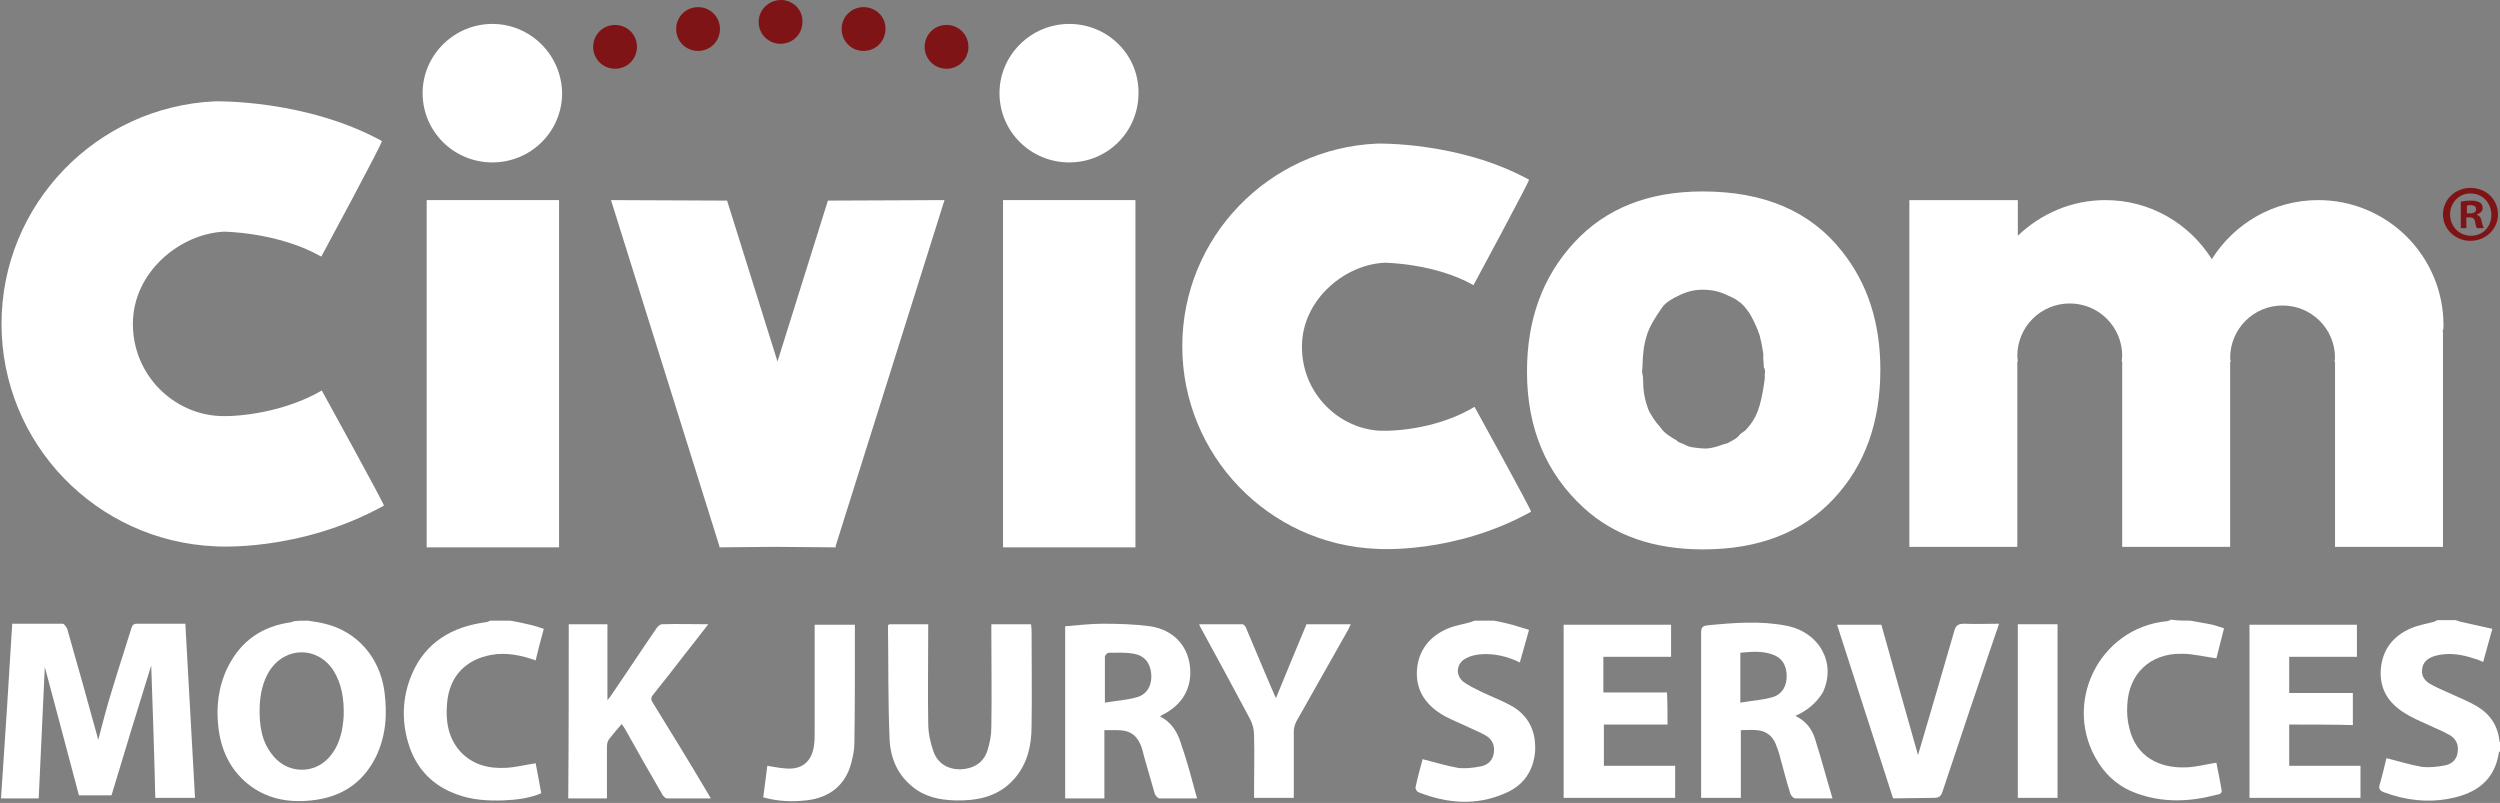 <?xml version="1.0" encoding="UTF-8"?>
<svg xmlns="http://www.w3.org/2000/svg" id="a" width="491" height="157.7" viewBox="0 0 491 157.7">
  <rect x="0" y="0" width="491" height="157.7" fill="#808080" stroke="none"/>
  <g id="b">
    <path d="m60.5,121.9c1.1.2,2.2.3,3.3.6,6.3,1.5,10.8,6.6,11.7,13.3.6,4.5.3,8.8-1.7,12.9-2.6,5.2-6.9,7.9-12.6,8.5-4.6.5-8.9-.3-12.6-3.3-3.5-2.9-5.2-6.7-5.7-11-.5-4.1,0-8.2,1.9-12,2.6-5.1,6.7-7.9,12.4-8.7.2,0,.4-.2.6-.2.9-.1,1.8-.1,2.7-.1Zm7,18.8c.1-3.5-.4-6.4-2-9-3.1-4.8-9.5-4.8-12.6.1-1.3,2.1-1.8,4.5-1.9,7-.1,3.5.3,6.9,2.7,9.7,2.8,3.4,7.8,3.6,10.8.4,2.3-2.5,2.8-5.5,3-8.2Z" fill="#fff"></path>
    <path d="m293.4,121.9c1.2.2,2.4.5,3.6.8,1.1.3,2.2.7,3.3,1-.6,2.2-1.2,4.2-1.8,6.4-2.5-1.2-5-1.8-7.7-1.6-1,.1-2,.3-2.9.8-1.9,1-2.1,3.3-.5,4.6,1.1.8,2.4,1.4,3.6,2,1.9.9,4,1.7,5.8,2.7,3.4,1.9,4.9,5,4.7,8.9-.3,3.9-2.3,6.8-5.9,8.3-5.7,2.5-11.4,2-17-.2-.3-.1-.6-.6-.6-.9.4-1.9.9-3.8,1.4-5.6,2.4.6,4.6,1.3,6.9,1.7,1.5.2,3.1,0,4.6-.3,1.4-.3,2.3-1.2,2.5-2.7s-.4-2.7-1.7-3.4c-1.4-.8-2.8-1.3-4.2-2-1.5-.7-3.1-1.3-4.5-2.2-3.2-2-5-4.9-4.7-8.7s2.5-6.5,5.9-8c1.4-.6,3.1-.9,4.6-1.3.3-.1.5-.2.8-.3,1.5,0,2.6,0,3.8,0Z" fill="#fff"></path>
    <path d="m491,147.6c-.1,0-.2.1-.2.1-.8,5.5-4.4,8.1-9.5,9.1-4.4.9-8.8.4-13.1-1.2-.8-.3-1.1-.7-.8-1.6.5-1.7.9-3.5,1.3-5.1,2.4.6,4.6,1.3,6.9,1.7,1.5.2,3.2,0,4.7-.3,1.4-.3,2.3-1.3,2.4-2.7.2-1.4-.4-2.6-1.7-3.3-1.4-.8-2.8-1.3-4.2-2-1.6-.7-3.2-1.4-4.6-2.3-3.2-2-4.9-4.8-4.6-8.6s2.4-6.5,5.9-8c1.4-.6,3.1-.9,4.6-1.3.2-.1.4-.2.6-.3h3.6c.3.1.6.2.9.3,2.1.5,4.2.9,6.3,1.4-.7,2.4-1.2,4.4-1.8,6.5-.6-.2-1.1-.5-1.6-.6-2.6-.9-5.2-1.3-7.8-.6-1.4.4-2.5,1.2-2.6,2.7-.2,1.4.7,2.4,1.9,3,1.1.6,2.3,1.1,3.4,1.6,1.9.9,3.8,1.6,5.6,2.7,2.5,1.5,4,3.8,4.3,6.8,0,.1.2.3.2.4-.1.4-.1,1-.1,1.6Z" fill="#fff"></path>
    <path d="m430.2,121.9c1.3.2,2.6.5,3.9.7.9.2,1.8.5,2.7.8-.5,2.1-1.1,4.2-1.5,5.9-2.3-.3-4.5-.9-6.8-.9-6.2-.1-10.4,3.9-10.7,10-.1,1.5,0,3.1.4,4.6,1.3,5.6,5.9,8,11.4,7.7,1.9-.1,3.7-.6,5.7-.9.3,1.6.7,3.4,1,5.2.2.9-.4,1-1,1.1-5.3,1.4-10.5,1.6-15.7-.3-3.1-1.1-5.6-3.1-7.4-5.9-7.4-11.4-.1-26.6,13.4-27.9.3,0,.5-.2.8-.3,1.3.2,2.6.2,3.8.2Z" fill="#fff"></path>
    <path d="m100.2,121.9c1.3.2,2.6.5,3.9.8.9.2,1.8.5,2.7.8-.6,2.1-1.1,4.2-1.6,6.2-2.8-1-5.7-1.6-8.6-1.1-5.2.9-8.4,4.3-8.8,9.6-.3,3.4.2,6.7,2.6,9.4,2.4,2.6,5.6,3.4,9,3.2,1.9-.1,3.8-.6,5.8-.9.4,1.9.7,3.8,1.1,5.9-2.4,1-4.9,1.3-7.5,1.4-3.1.1-6.2-.1-9.1-1.2-4.5-1.6-7.6-4.7-9.2-9.1-1.7-4.9-1.6-9.8.4-14.5,2.7-6.3,7.9-9.3,14.5-10.2.3,0,.6-.2.9-.3,1.3,0,2.6,0,3.9,0Z" fill="#fff"></path>
    <path d="m29.7,130.7c-2.6,8.3-5.2,16.9-7.8,25.5h-6.4c-2.2-8.4-4.5-16.9-6.7-25.2-.4,8.5-.8,17.1-1.2,25.8H.2c.8-11.5,1.5-22.8,2.2-34.3h9.9c.3,0,.7.6.9,1,2.1,7.4,4.2,14.8,6.1,21.8.8-3.1,1.7-6.6,2.8-10.1,1.2-4,2.5-7.9,3.7-11.8.2-.6.4-.9,1.1-.9h9.5c.6,11.4,1.3,22.8,1.9,34.2h-7.8c-.2-8.7-.5-17.5-.8-26Z" fill="#fff"></path>
    <path d="m235.1,156.8h-7.4c-.3,0-.8-.6-.9-.9-.7-2.4-1.4-4.8-2.1-7.3-.2-.7-.3-1.4-.6-2.1-.8-2.1-2.2-3.1-4.6-3.1h-2.6v13.4h-7.7v-33.8c2.5-.2,4.9-.5,7.4-.5,3.1,0,6.3.1,9.3.5,4.5.7,7.3,3.7,7.8,7.8.5,4.2-1.4,7.6-5.4,9.6-.1.1-.3.2-.5.3,2.4,1.2,3.5,3.2,4.2,5.5,1.2,3.4,2.1,7,3.1,10.6Zm-18.1-18.8c2.3-.4,4.4-.5,6.4-1.1s2.9-2.5,2.7-4.6c-.2-2-1.2-3.5-3.4-3.9-1.6-.3-3.4-.2-5-.2-.2,0-.7.5-.7.8v9Z" fill="#fff"></path>
    <path d="m352.6,140.6c2.1,1,3.3,2.6,3.9,4.6,1.2,3.8,2.2,7.6,3.4,11.6h-7.3c-.4,0-.9-.6-1-1-.8-2.5-1.4-5-2.1-7.5-.2-.8-.5-1.5-.8-2.3-.7-1.6-2-2.5-3.7-2.6-1-.1-2,0-3.1,0v13.3h-7.8v-32.4c0-1.1.3-1.4,1.4-1.5,5.1-.5,10.3-.9,15.4.1,6.5,1.3,9.8,7.4,7.1,13.1-1.3,2.1-3.1,3.6-5.4,4.6Zm-10.8-2.6c2.3-.4,4.4-.5,6.4-1.1,1.9-.6,2.8-2.3,2.7-4.4-.1-2-1-3.4-2.9-4-2-.7-4.1-.5-6.2-.3v9.8Z" fill="#fff"></path>
    <path d="m111.7,122.6h7.6v14.9c.3-.3.4-.5.5-.6,3.1-4.5,6.1-9.1,9.2-13.6.2-.3.7-.7,1-.7,3-.1,5.9,0,9.1,0-1.6,2.1-3.1,4-4.6,5.9-2,2.6-4.1,5.3-6.2,7.9-.5.6-.5,1-.1,1.6,3.6,5.8,7.2,11.7,10.7,17.6.2.3.4.7.7,1.2h-8.6c-.4,0-.8-.5-1-.9-2.4-4.1-4.7-8.2-7-12.3-.3-.5-.5-.9-.9-1.4-.9,1-1.7,2-2.5,3-.3.4-.4,1-.4,1.5v10.1h-7.6c.1-11.4.1-22.7.1-34.2Z" fill="#fff"></path>
    <path d="m174.6,122.6h7.7v1.3c0,6-.1,12,0,18.1,0,1.9.4,3.8,1,5.5.8,2.4,2.8,3.6,5.3,3.6,2.5-.1,4.5-1.2,5.3-3.6.5-1.5.8-3.1.8-4.7.1-6.3,0-12.5,0-18.8v-1.4h7.8c0,.4.1.7.1,1.1,0,6.3.1,12.6,0,18.9,0,4-.9,7.8-3.8,10.8-3.1,3.2-7.1,3.9-11.3,3.8-3-.1-5.9-.7-8.3-2.7-3.1-2.5-4.4-5.9-4.5-9.7-.3-7.4-.2-14.7-.3-22.1.1.1.2.1.2-.1Z" fill="#fff"></path>
    <path d="m327.5,142.3h-12.5v8.1h14v6.3h-21.9v-34h21.1v6.3h-13.3v7h12.5c.1,2.1.1,4.1.1,6.3Z" fill="#fff"></path>
    <path d="m449.6,142.3v8.1h14v6.3h-21.8v-34h21.1v6.3h-13.3v7.1h12.5v6.3c-4.1-.1-8.3-.1-12.5-.1Z" fill="#fff"></path>
    <path d="m371.8,156.8c-3.7-11.4-7.3-22.7-11-34.1h8.7c2.4,8.7,4.9,17.4,7.2,25.6,2.3-7.8,4.7-16,7.1-24.3.3-1.2.8-1.5,2-1.5,2.2.1,4.4,0,6.8,0-.2.6-.3,1.1-.5,1.5-3.6,10.5-7.1,21-10.6,31.5-.3.9-.7,1.2-1.7,1.2-2.7,0-5.3.1-8,.1Z" fill="#fff"></path>
    <path d="m256.6,122.6h8.7c-.3.5-.4,1-.7,1.4-3.3,5.9-6.7,11.8-10,17.7-.3.6-.5,1.3-.5,2v13h-7.8v-1.4c0-3.6.1-7.2,0-10.9,0-1.1-.3-2.3-.8-3.2-3.1-5.8-6.2-11.6-9.4-17.4-.2-.4-.4-.7-.6-1.2h8.5c.3,0,.7.5.8.9,1.8,4.2,3.5,8.4,5.3,12.5.1.3.3.7.5,1.1,2-4.9,4-9.7,6-14.5Z" fill="#fff"></path>
    <path d="m167.9,122.7v4.6c0,6.2,0,12.5-.1,18.7,0,1.3-.3,2.6-.6,3.8-1.1,4.3-4.2,6.9-8.9,7.4-2.8.3-5.5.2-8.4-.6.3-2,.5-4.1.8-6.2,1.2.2,2.2.4,3.3.5,3.5.4,5.5-1.3,5.9-4.7.1-.8.1-1.5.1-2.3v-21.2h7.9Z" fill="#fff"></path>
    <path d="m404.1,156.7h-7.8v-34.1h7.8v34.1Z" fill="#fff"></path>
  </g>
  <g id="c">
    <g>
      <g>
        <path d="m153.4,0c-2.4,0-4.4,1.9-4.4,4.3s1.9,4.3,4.3,4.3,4.3-1.9,4.3-4.3c.1-2.4-1.9-4.3-4.2-4.3Z" fill="#7f1416"></path>
        <path d="m169.6,1.4c-2.4,0-4.3,1.9-4.3,4.3s1.9,4.3,4.3,4.3,4.3-1.9,4.3-4.3c.1-2.4-1.9-4.3-4.3-4.3Z" fill="#7f1416"></path>
        <path d="m185.9,4.9c-2.4,0-4.3,1.9-4.3,4.3s1.9,4.3,4.3,4.3,4.3-1.9,4.3-4.3-1.9-4.3-4.3-4.3Z" fill="#7f1416"></path>
        <path d="m120.8,4.9c-2.4,0-4.3,1.9-4.3,4.3s1.9,4.3,4.3,4.3,4.3-1.9,4.3-4.3c0-2.4-1.9-4.3-4.3-4.3Z" fill="#7f1416"></path>
        <path d="m137.1,1.4c-2.4,0-4.3,1.9-4.3,4.3s1.9,4.3,4.3,4.3,4.3-1.9,4.3-4.3c0-2.4-1.9-4.3-4.3-4.3Z" fill="#7f1416"></path>
      </g>
      <g>
        <path d="m271.2,84.6c-8.1-.3-15.5-7.2-15.5-16.5s8.5-16.2,16.3-16.5c0,0,9.8.1,17.4,4.4,0,0,11.1-20.6,10.9-20.7-13.6-7.5-29.8-7.1-29.8-7.1-21.3.9-38.3,18.4-38.3,39.8s17,39,38.3,39.8c0,0,15.1,1.1,30.2-7.3.2-.1-11.1-20.6-11.1-20.6-6.8,4.1-14.9,4.8-18.4,4.7Z" fill="#fff"></path>
        <path d="m43.1,81.7c-8.9-.4-17-7.9-17-18.1s9.3-17.7,17.9-18.1c0,0,10.7.1,19.1,4.9,0,0,12.2-22.6,11.9-22.7-14.9-8.2-32.7-7.8-32.7-7.8C19,20.9.3,40.1.3,63.6s18.6,42.7,42,43.7c0,0,16.5,1.2,33.1-8,.2-.1-12.2-22.6-12.2-22.6-7.4,4.3-16.4,5.2-20.1,5Z" fill="#fff"></path>
        <rect x="197" y="39.3" width="26" height="68.2" fill="#fff"></rect>
        <path d="m210,4.7c-7.5,0-13.7,6.1-13.7,13.6s6.1,13.6,13.7,13.6,13.6-6.1,13.6-13.6c.1-7.5-6-13.6-13.6-13.6Z" fill="#fff"></path>
        <polygon points="162.6 39.4 152.7 71 142.8 39.4 120 39.3 141.3 107.3 141.3 107.5 152.1 107.4 164.2 107.5 164.1 107.3 185.5 39.3 162.6 39.4" fill="#fff"></polygon>
        <rect x="83.8" y="39.3" width="26" height="68.2" fill="#fff"></rect>
        <path d="m96.7,4.7c-7.5,0-13.7,6.1-13.7,13.6s6.1,13.6,13.7,13.6,13.7-6.1,13.7-13.6c-.1-7.5-6.2-13.6-13.7-13.6Z" fill="#fff"></path>
        <path d="m479.9,63.9c0-13.6-11-24.6-24.6-24.6-8.8,0-16.5,4.6-20.9,11.6-4.4-7-12.1-11.6-20.9-11.6-6.7,0-12.7,2.7-17.2,7v-7h-21.3v68.1h21.2v-25.8h0v-10.6h.1c0-.4-.1-.7-.1-1.1,0-5.7,4.6-10.3,10.3-10.3s10.3,4.6,10.3,10.3c0,.4-.1.8-.1,1.1h.1v36.4h21.2v-36.3h.1c0-.3-.1-.5-.1-.8,0-5.7,4.6-10.3,10.3-10.3s10.3,4.6,10.3,10.3c0,.3-.1.5-.1.8h.1v36.3h21.2v-42.3h-.1c.2-.4.2-.8.2-1.2Z" fill="#fff"></path>
        <path d="m334.4,37.6c-10.6,0-19,3.3-25.2,10s-9.3,15.1-9.3,25.4c0,11,3.7,19.9,11.1,26.7,6,5.5,13.8,8.2,23.5,8.2,10.9,0,19.4-3.3,25.6-9.9s9.2-15.1,9.2-25.4c0-9.2-2.5-16.9-7.5-23.2-6.2-7.9-15.3-11.8-27.4-11.8Zm12.2,35.9v.9c-.8,5.9-1.7,7.8-3.6,9.9-.4.5-1.1.7-1.5,1.3-.3.4-1,.8-1.6,1.1-.4.2-.6.4-.8.4-.8.2-1.2.4-1.9.6-.5.1-1.2.4-2.4.4-.5,0-.9-.1-1.2-.1-.7-.1-1.2-.1-1.9-.3-.3-.1-.7-.3-1.1-.5s-.9-.3-1.1-.5c-.2-.3-.8-.5-1.2-.8-.8-.5-1.5-1-2-1.7-.4-.6-.9-1-1.2-1.5-.5-.6-.8-1.3-1.2-1.9-.2-.4-.4-1.1-.6-1.7-.3-1.1-.6-2.3-.6-4.6,0-.5-.1-1-.2-1.4,0-.5.1-.9.1-1.4,0-1,.1-2,.2-2.9s.3-1.8.5-2.5c.6-2.2,1.9-4.1,3-5.7.8-1.2,1.8-1.7,2.7-2.2,1.5-.8,3.2-1.5,5.3-1.5s3.6.4,5.2,1.2c.6.3,1,.4,1.7.9.1.1.5.4.7.5.1.1.6.6.7.7.3.4.6.8,1,1.3.3.5.6,1.1.9,1.7.2.4.3.7.5,1.1.1.3.3.6.3.8s.2.3.2.5c.1.3.2.5.2.8.2.6.3,1.2.4,1.8.1.7.3,1.4.2,2.2,0,.2.1.9.1,1.2v.5c.3.5.3.9.2,1.4Z" fill="#fff"></path>
      </g>
      <path d="m490.6,42.1c0,2.9-2.4,5.2-5.4,5.2s-5.4-2.3-5.4-5.2,2.4-5.2,5.4-5.2c3.1,0,5.4,2.3,5.4,5.2Zm-9.4,0c0,2.3,1.7,4.2,4.1,4.2s4-1.8,4-4.1-1.7-4.2-4-4.2c-2.3-.1-4.1,1.8-4.1,4.1Zm3.3,2.7h-1.2v-5.2c.5-.1,1.1-.2,2-.2,1,0,1.4.2,1.8.4.3.2.5.6.5,1.1,0,.6-.5,1-1.1,1.2v.1c.5.2.8.6.9,1.3.2.8.3,1.1.4,1.3h-1.3c-.2-.2-.3-.6-.4-1.3-.1-.5-.4-.8-1.1-.8h-.6v2.1h.1Zm0-2.9h.6c.7,0,1.2-.2,1.2-.8,0-.5-.3-.8-1.1-.8-.3,0-.5,0-.7.1v1.5Z" fill="#7f1416"></path>
    </g>
  </g>
</svg>
